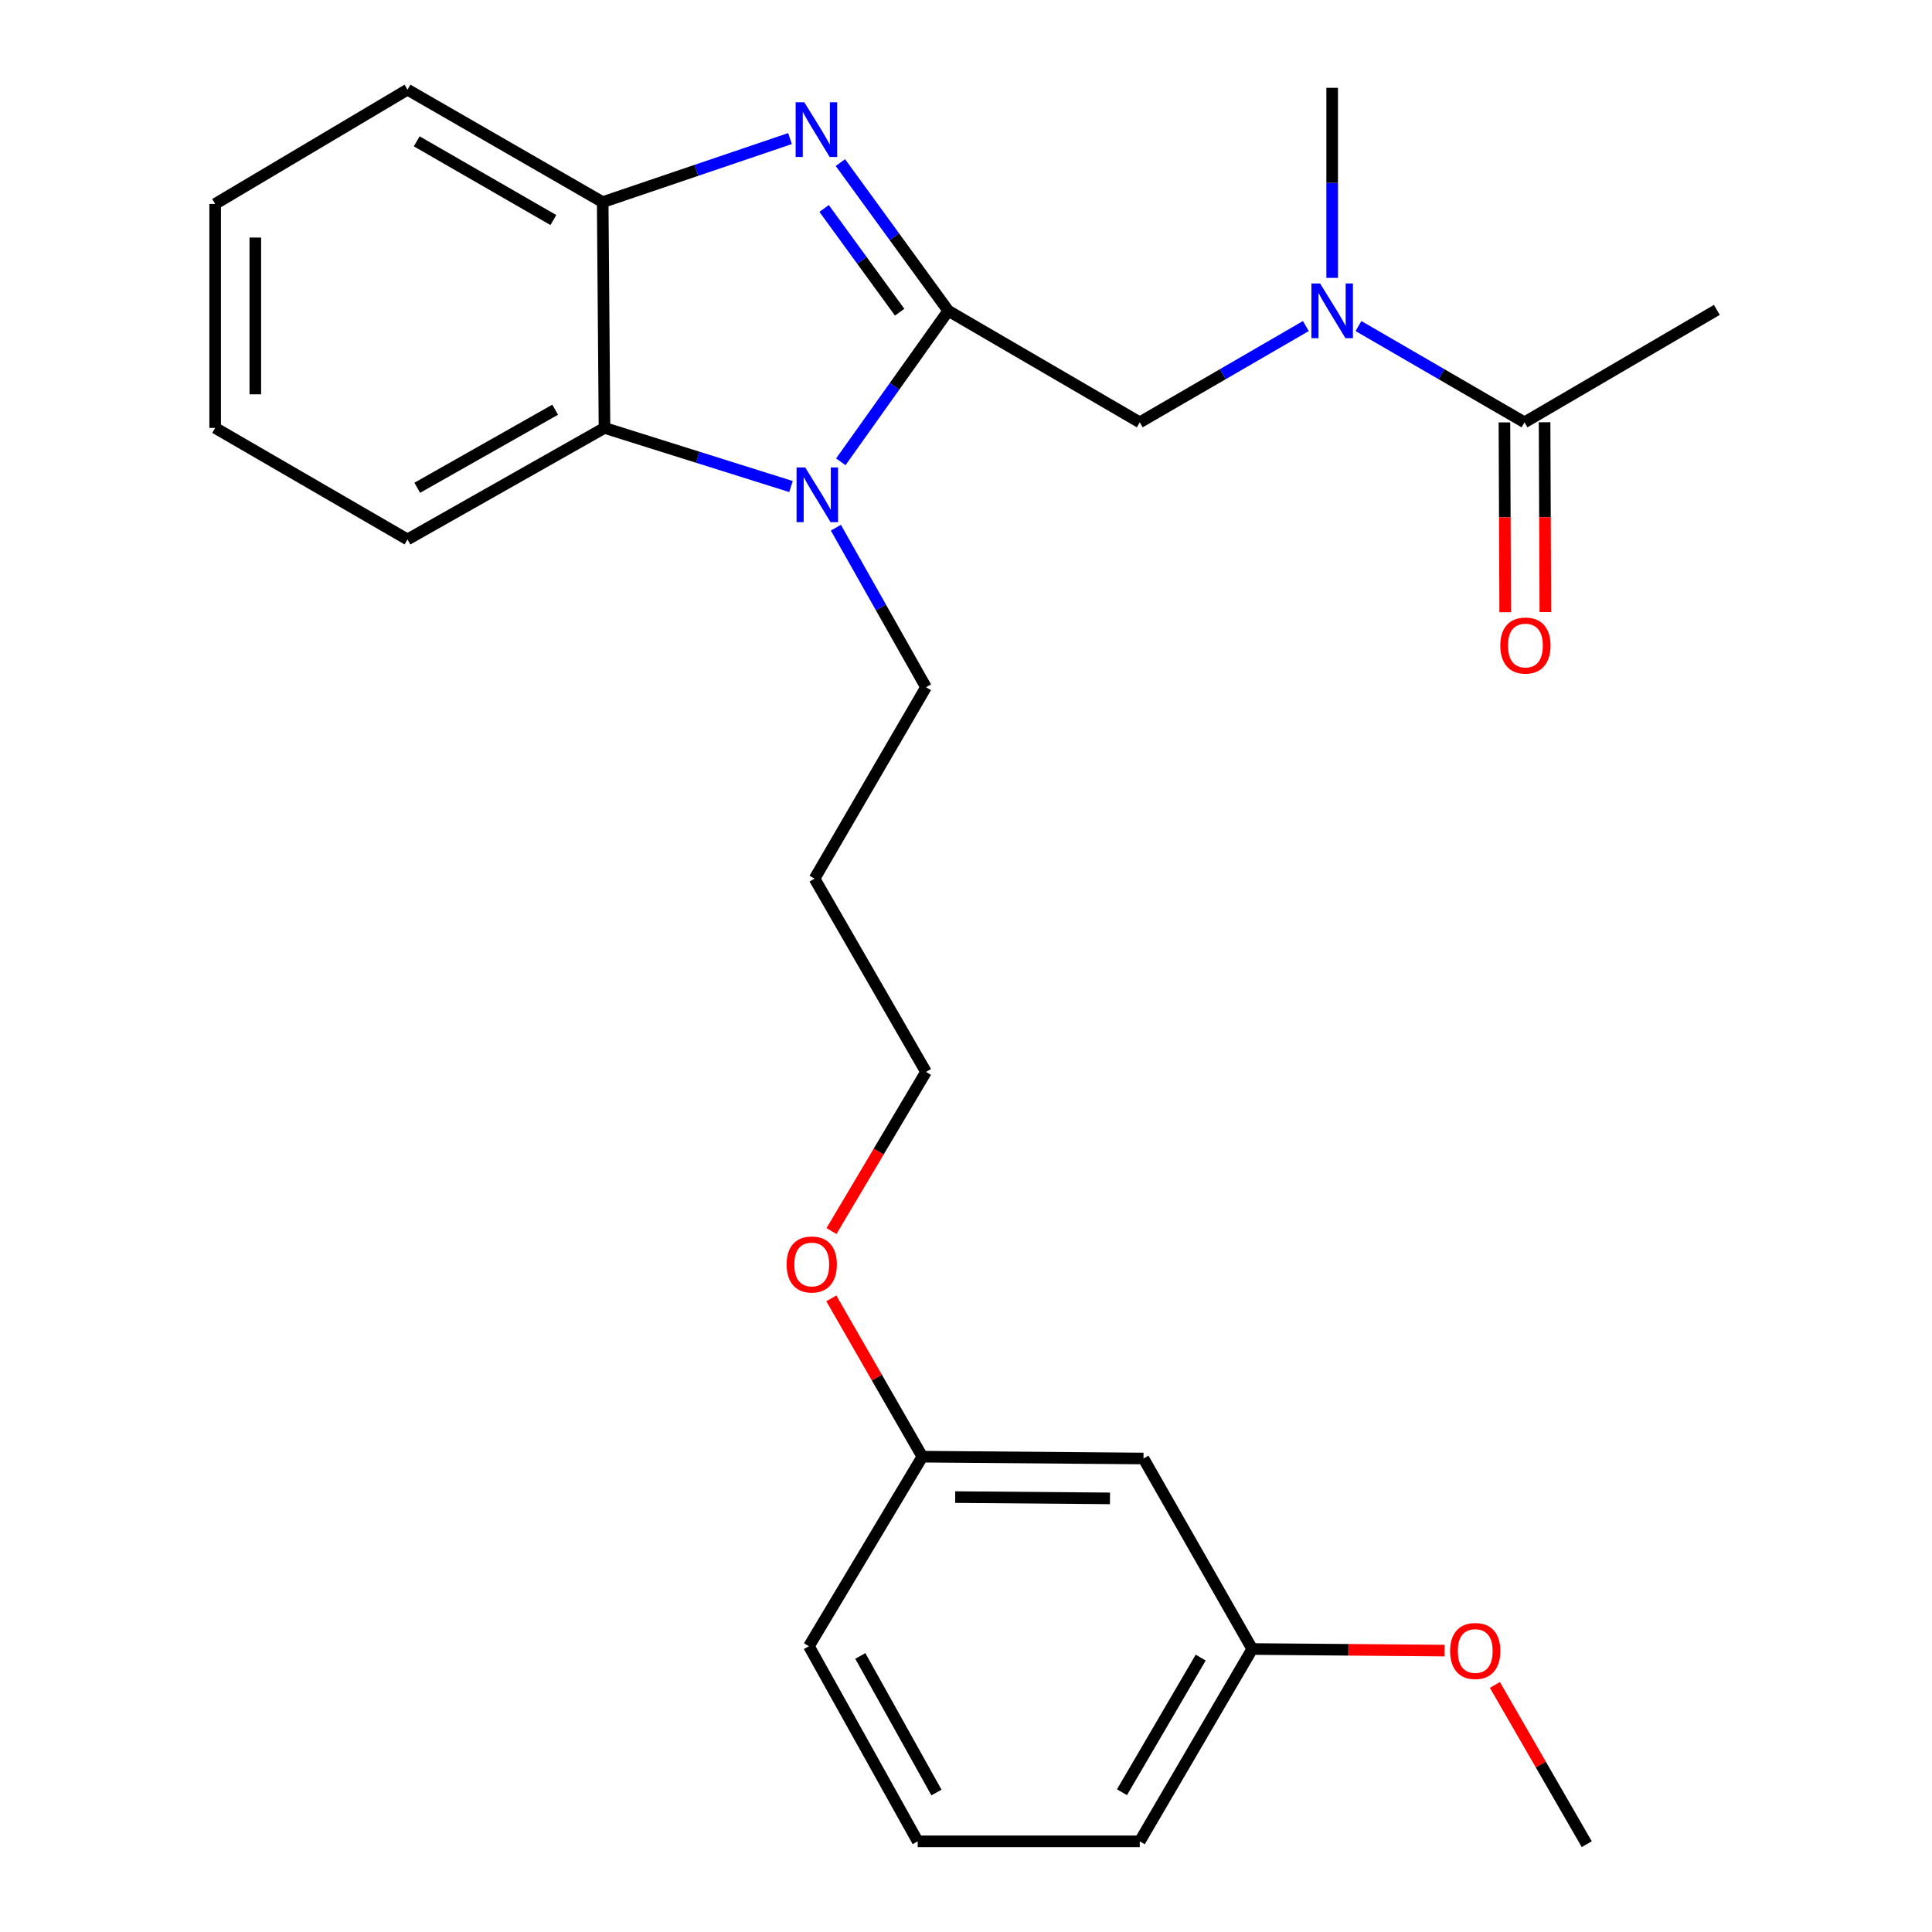 <?xml version='1.0' encoding='iso-8859-1'?>
<svg version='1.1' baseProfile='full'
              xmlns='http://www.w3.org/2000/svg'
                      xmlns:rdkit='http://www.rdkit.org/xml'
                      xmlns:xlink='http://www.w3.org/1999/xlink'
                  xml:space='preserve'
width='1000px' height='1000px' viewBox='0 0 1000 1000'>
<!-- END OF HEADER -->
<rect style='opacity:1.0;fill:#FFFFFF;stroke:none' width='1000' height='1000' x='0' y='0'> </rect>
<path class='bond-0' d='M 490.833,160.872 L 462.909,122.511' style='fill:none;fill-rule:evenodd;stroke:#000000;stroke-width:6px;stroke-linecap:butt;stroke-linejoin:miter;stroke-opacity:1' />
<path class='bond-0' d='M 462.909,122.511 L 434.985,84.15' style='fill:none;fill-rule:evenodd;stroke:#0000FF;stroke-width:6px;stroke-linecap:butt;stroke-linejoin:miter;stroke-opacity:1' />
<path class='bond-0' d='M 465.655,161.594 L 446.108,134.741' style='fill:none;fill-rule:evenodd;stroke:#000000;stroke-width:6px;stroke-linecap:butt;stroke-linejoin:miter;stroke-opacity:1' />
<path class='bond-0' d='M 446.108,134.741 L 426.561,107.889' style='fill:none;fill-rule:evenodd;stroke:#0000FF;stroke-width:6px;stroke-linecap:butt;stroke-linejoin:miter;stroke-opacity:1' />
<path class='bond-1' d='M 490.833,160.872 L 463.016,199.954' style='fill:none;fill-rule:evenodd;stroke:#000000;stroke-width:6px;stroke-linecap:butt;stroke-linejoin:miter;stroke-opacity:1' />
<path class='bond-1' d='M 463.016,199.954 L 435.199,239.037' style='fill:none;fill-rule:evenodd;stroke:#0000FF;stroke-width:6px;stroke-linecap:butt;stroke-linejoin:miter;stroke-opacity:1' />
<path class='bond-4' d='M 490.833,160.872 L 589.937,218.598' style='fill:none;fill-rule:evenodd;stroke:#000000;stroke-width:6px;stroke-linecap:butt;stroke-linejoin:miter;stroke-opacity:1' />
<path class='bond-3' d='M 408.906,71.725 L 360.429,88.174' style='fill:none;fill-rule:evenodd;stroke:#0000FF;stroke-width:6px;stroke-linecap:butt;stroke-linejoin:miter;stroke-opacity:1' />
<path class='bond-3' d='M 360.429,88.174 L 311.952,104.624' style='fill:none;fill-rule:evenodd;stroke:#000000;stroke-width:6px;stroke-linecap:butt;stroke-linejoin:miter;stroke-opacity:1' />
<path class='bond-2' d='M 409.413,251.835 L 361.15,236.659' style='fill:none;fill-rule:evenodd;stroke:#0000FF;stroke-width:6px;stroke-linecap:butt;stroke-linejoin:miter;stroke-opacity:1' />
<path class='bond-2' d='M 361.15,236.659 L 312.887,221.484' style='fill:none;fill-rule:evenodd;stroke:#000000;stroke-width:6px;stroke-linecap:butt;stroke-linejoin:miter;stroke-opacity:1' />
<path class='bond-9' d='M 432.654,273.139 L 455.977,314.424' style='fill:none;fill-rule:evenodd;stroke:#0000FF;stroke-width:6px;stroke-linecap:butt;stroke-linejoin:miter;stroke-opacity:1' />
<path class='bond-9' d='M 455.977,314.424 L 479.299,355.708' style='fill:none;fill-rule:evenodd;stroke:#000000;stroke-width:6px;stroke-linecap:butt;stroke-linejoin:miter;stroke-opacity:1' />
<path class='bond-13' d='M 312.887,221.484 L 210.92,279.21' style='fill:none;fill-rule:evenodd;stroke:#000000;stroke-width:6px;stroke-linecap:butt;stroke-linejoin:miter;stroke-opacity:1' />
<path class='bond-13' d='M 287.354,212.058 L 215.977,252.467' style='fill:none;fill-rule:evenodd;stroke:#000000;stroke-width:6px;stroke-linecap:butt;stroke-linejoin:miter;stroke-opacity:1' />
<path class='bond-26' d='M 312.887,221.484 L 311.952,104.624' style='fill:none;fill-rule:evenodd;stroke:#000000;stroke-width:6px;stroke-linecap:butt;stroke-linejoin:miter;stroke-opacity:1' />
<path class='bond-16' d='M 311.952,104.624 L 210.92,46.413' style='fill:none;fill-rule:evenodd;stroke:#000000;stroke-width:6px;stroke-linecap:butt;stroke-linejoin:miter;stroke-opacity:1' />
<path class='bond-16' d='M 286.423,113.898 L 215.7,73.151' style='fill:none;fill-rule:evenodd;stroke:#000000;stroke-width:6px;stroke-linecap:butt;stroke-linejoin:miter;stroke-opacity:1' />
<path class='bond-5' d='M 589.937,218.598 L 632.922,193.681' style='fill:none;fill-rule:evenodd;stroke:#000000;stroke-width:6px;stroke-linecap:butt;stroke-linejoin:miter;stroke-opacity:1' />
<path class='bond-5' d='M 632.922,193.681 L 675.908,168.765' style='fill:none;fill-rule:evenodd;stroke:#0000FF;stroke-width:6px;stroke-linecap:butt;stroke-linejoin:miter;stroke-opacity:1' />
<path class='bond-6' d='M 703.143,168.767 L 746.111,193.683' style='fill:none;fill-rule:evenodd;stroke:#0000FF;stroke-width:6px;stroke-linecap:butt;stroke-linejoin:miter;stroke-opacity:1' />
<path class='bond-6' d='M 746.111,193.683 L 789.08,218.598' style='fill:none;fill-rule:evenodd;stroke:#000000;stroke-width:6px;stroke-linecap:butt;stroke-linejoin:miter;stroke-opacity:1' />
<path class='bond-18' d='M 689.526,143.826 L 689.526,94.64' style='fill:none;fill-rule:evenodd;stroke:#0000FF;stroke-width:6px;stroke-linecap:butt;stroke-linejoin:miter;stroke-opacity:1' />
<path class='bond-18' d='M 689.526,94.64 L 689.526,45.455' style='fill:none;fill-rule:evenodd;stroke:#000000;stroke-width:6px;stroke-linecap:butt;stroke-linejoin:miter;stroke-opacity:1' />
<path class='bond-7' d='M 778.689,218.64 L 778.891,267.763' style='fill:none;fill-rule:evenodd;stroke:#000000;stroke-width:6px;stroke-linecap:butt;stroke-linejoin:miter;stroke-opacity:1' />
<path class='bond-7' d='M 778.891,267.763 L 779.092,316.886' style='fill:none;fill-rule:evenodd;stroke:#FF0000;stroke-width:6px;stroke-linecap:butt;stroke-linejoin:miter;stroke-opacity:1' />
<path class='bond-7' d='M 799.47,218.555 L 799.672,267.678' style='fill:none;fill-rule:evenodd;stroke:#000000;stroke-width:6px;stroke-linecap:butt;stroke-linejoin:miter;stroke-opacity:1' />
<path class='bond-7' d='M 799.672,267.678 L 799.873,316.801' style='fill:none;fill-rule:evenodd;stroke:#FF0000;stroke-width:6px;stroke-linecap:butt;stroke-linejoin:miter;stroke-opacity:1' />
<path class='bond-17' d='M 789.08,218.598 L 888.634,160.398' style='fill:none;fill-rule:evenodd;stroke:#000000;stroke-width:6px;stroke-linecap:butt;stroke-linejoin:miter;stroke-opacity:1' />
<path class='bond-8' d='M 591.865,754.918 L 477.406,753.971' style='fill:none;fill-rule:evenodd;stroke:#000000;stroke-width:6px;stroke-linecap:butt;stroke-linejoin:miter;stroke-opacity:1' />
<path class='bond-8' d='M 574.524,775.556 L 494.403,774.894' style='fill:none;fill-rule:evenodd;stroke:#000000;stroke-width:6px;stroke-linecap:butt;stroke-linejoin:miter;stroke-opacity:1' />
<path class='bond-10' d='M 591.865,754.918 L 648.148,853.525' style='fill:none;fill-rule:evenodd;stroke:#000000;stroke-width:6px;stroke-linecap:butt;stroke-linejoin:miter;stroke-opacity:1' />
<path class='bond-12' d='M 479.299,355.708 L 421.597,454.789' style='fill:none;fill-rule:evenodd;stroke:#000000;stroke-width:6px;stroke-linecap:butt;stroke-linejoin:miter;stroke-opacity:1' />
<path class='bond-15' d='M 648.148,853.525 L 697.919,853.933' style='fill:none;fill-rule:evenodd;stroke:#000000;stroke-width:6px;stroke-linecap:butt;stroke-linejoin:miter;stroke-opacity:1' />
<path class='bond-15' d='M 697.919,853.933 L 747.691,854.342' style='fill:none;fill-rule:evenodd;stroke:#FF0000;stroke-width:6px;stroke-linecap:butt;stroke-linejoin:miter;stroke-opacity:1' />
<path class='bond-28' d='M 648.148,853.525 L 589.937,953.079' style='fill:none;fill-rule:evenodd;stroke:#000000;stroke-width:6px;stroke-linecap:butt;stroke-linejoin:miter;stroke-opacity:1' />
<path class='bond-28' d='M 621.477,857.969 L 580.729,927.656' style='fill:none;fill-rule:evenodd;stroke:#000000;stroke-width:6px;stroke-linecap:butt;stroke-linejoin:miter;stroke-opacity:1' />
<path class='bond-11' d='M 477.406,753.971 L 453.849,713.004' style='fill:none;fill-rule:evenodd;stroke:#000000;stroke-width:6px;stroke-linecap:butt;stroke-linejoin:miter;stroke-opacity:1' />
<path class='bond-11' d='M 453.849,713.004 L 430.292,672.037' style='fill:none;fill-rule:evenodd;stroke:#FF0000;stroke-width:6px;stroke-linecap:butt;stroke-linejoin:miter;stroke-opacity:1' />
<path class='bond-22' d='M 477.406,753.971 L 418.699,852.082' style='fill:none;fill-rule:evenodd;stroke:#000000;stroke-width:6px;stroke-linecap:butt;stroke-linejoin:miter;stroke-opacity:1' />
<path class='bond-20' d='M 421.597,454.789 L 479.299,554.817' style='fill:none;fill-rule:evenodd;stroke:#000000;stroke-width:6px;stroke-linecap:butt;stroke-linejoin:miter;stroke-opacity:1' />
<path class='bond-24' d='M 210.92,279.21 L 111.366,221.484' style='fill:none;fill-rule:evenodd;stroke:#000000;stroke-width:6px;stroke-linecap:butt;stroke-linejoin:miter;stroke-opacity:1' />
<path class='bond-14' d='M 430.378,637.19 L 454.839,596.003' style='fill:none;fill-rule:evenodd;stroke:#FF0000;stroke-width:6px;stroke-linecap:butt;stroke-linejoin:miter;stroke-opacity:1' />
<path class='bond-14' d='M 454.839,596.003 L 479.299,554.817' style='fill:none;fill-rule:evenodd;stroke:#000000;stroke-width:6px;stroke-linecap:butt;stroke-linejoin:miter;stroke-opacity:1' />
<path class='bond-23' d='M 773.757,872.12 L 797.53,913.333' style='fill:none;fill-rule:evenodd;stroke:#FF0000;stroke-width:6px;stroke-linecap:butt;stroke-linejoin:miter;stroke-opacity:1' />
<path class='bond-23' d='M 797.53,913.333 L 821.302,954.545' style='fill:none;fill-rule:evenodd;stroke:#000000;stroke-width:6px;stroke-linecap:butt;stroke-linejoin:miter;stroke-opacity:1' />
<path class='bond-25' d='M 210.92,46.413 L 111.366,105.559' style='fill:none;fill-rule:evenodd;stroke:#000000;stroke-width:6px;stroke-linecap:butt;stroke-linejoin:miter;stroke-opacity:1' />
<path class='bond-19' d='M 475.005,953.079 L 418.699,852.082' style='fill:none;fill-rule:evenodd;stroke:#000000;stroke-width:6px;stroke-linecap:butt;stroke-linejoin:miter;stroke-opacity:1' />
<path class='bond-19' d='M 484.71,927.81 L 445.296,857.112' style='fill:none;fill-rule:evenodd;stroke:#000000;stroke-width:6px;stroke-linecap:butt;stroke-linejoin:miter;stroke-opacity:1' />
<path class='bond-21' d='M 475.005,953.079 L 589.937,953.079' style='fill:none;fill-rule:evenodd;stroke:#000000;stroke-width:6px;stroke-linecap:butt;stroke-linejoin:miter;stroke-opacity:1' />
<path class='bond-27' d='M 111.366,221.484 L 111.366,105.559' style='fill:none;fill-rule:evenodd;stroke:#000000;stroke-width:6px;stroke-linecap:butt;stroke-linejoin:miter;stroke-opacity:1' />
<path class='bond-27' d='M 132.147,204.095 L 132.147,122.948' style='fill:none;fill-rule:evenodd;stroke:#000000;stroke-width:6px;stroke-linecap:butt;stroke-linejoin:miter;stroke-opacity:1' />
<path  class='atom-1' d='M 416.306 52.93
L 425.586 67.93
Q 426.506 69.41, 427.986 72.09
Q 429.466 74.77, 429.546 74.93
L 429.546 52.93
L 433.306 52.93
L 433.306 81.25
L 429.426 81.25
L 419.466 64.85
Q 418.306 62.93, 417.066 60.73
Q 415.866 58.53, 415.506 57.85
L 415.506 81.25
L 411.826 81.25
L 411.826 52.93
L 416.306 52.93
' fill='#0000FF'/>
<path  class='atom-2' d='M 416.78 241.96
L 426.06 256.96
Q 426.98 258.44, 428.46 261.12
Q 429.94 263.8, 430.02 263.96
L 430.02 241.96
L 433.78 241.96
L 433.78 270.28
L 429.9 270.28
L 419.94 253.88
Q 418.78 251.96, 417.54 249.76
Q 416.34 247.56, 415.98 246.88
L 415.98 270.28
L 412.3 270.28
L 412.3 241.96
L 416.78 241.96
' fill='#0000FF'/>
<path  class='atom-6' d='M 683.266 146.712
L 692.546 161.712
Q 693.466 163.192, 694.946 165.872
Q 696.426 168.552, 696.506 168.712
L 696.506 146.712
L 700.266 146.712
L 700.266 175.032
L 696.386 175.032
L 686.426 158.632
Q 685.266 156.712, 684.026 154.512
Q 682.826 152.312, 682.466 151.632
L 682.466 175.032
L 678.786 175.032
L 678.786 146.712
L 683.266 146.712
' fill='#0000FF'/>
<path  class='atom-8' d='M 776.553 334.13
Q 776.553 327.33, 779.913 323.53
Q 783.273 319.73, 789.553 319.73
Q 795.833 319.73, 799.193 323.53
Q 802.553 327.33, 802.553 334.13
Q 802.553 341.01, 799.153 344.93
Q 795.753 348.81, 789.553 348.81
Q 783.313 348.81, 779.913 344.93
Q 776.553 341.05, 776.553 334.13
M 789.553 345.61
Q 793.873 345.61, 796.193 342.73
Q 798.553 339.81, 798.553 334.13
Q 798.553 328.57, 796.193 325.77
Q 793.873 322.93, 789.553 322.93
Q 785.233 322.93, 782.873 325.73
Q 780.553 328.53, 780.553 334.13
Q 780.553 339.85, 782.873 342.73
Q 785.233 345.61, 789.553 345.61
' fill='#FF0000'/>
<path  class='atom-15' d='M 407.154 654.485
Q 407.154 647.685, 410.514 643.885
Q 413.874 640.085, 420.154 640.085
Q 426.434 640.085, 429.794 643.885
Q 433.154 647.685, 433.154 654.485
Q 433.154 661.365, 429.754 665.285
Q 426.354 669.165, 420.154 669.165
Q 413.914 669.165, 410.514 665.285
Q 407.154 661.405, 407.154 654.485
M 420.154 665.965
Q 424.474 665.965, 426.794 663.085
Q 429.154 660.165, 429.154 654.485
Q 429.154 648.925, 426.794 646.125
Q 424.474 643.285, 420.154 643.285
Q 415.834 643.285, 413.474 646.085
Q 411.154 648.885, 411.154 654.485
Q 411.154 660.205, 413.474 663.085
Q 415.834 665.965, 420.154 665.965
' fill='#FF0000'/>
<path  class='atom-16' d='M 750.577 854.552
Q 750.577 847.752, 753.937 843.952
Q 757.297 840.152, 763.577 840.152
Q 769.857 840.152, 773.217 843.952
Q 776.577 847.752, 776.577 854.552
Q 776.577 861.432, 773.177 865.352
Q 769.777 869.232, 763.577 869.232
Q 757.337 869.232, 753.937 865.352
Q 750.577 861.472, 750.577 854.552
M 763.577 866.032
Q 767.897 866.032, 770.217 863.152
Q 772.577 860.232, 772.577 854.552
Q 772.577 848.992, 770.217 846.192
Q 767.897 843.352, 763.577 843.352
Q 759.257 843.352, 756.897 846.152
Q 754.577 848.952, 754.577 854.552
Q 754.577 860.272, 756.897 863.152
Q 759.257 866.032, 763.577 866.032
' fill='#FF0000'/>
</svg>
